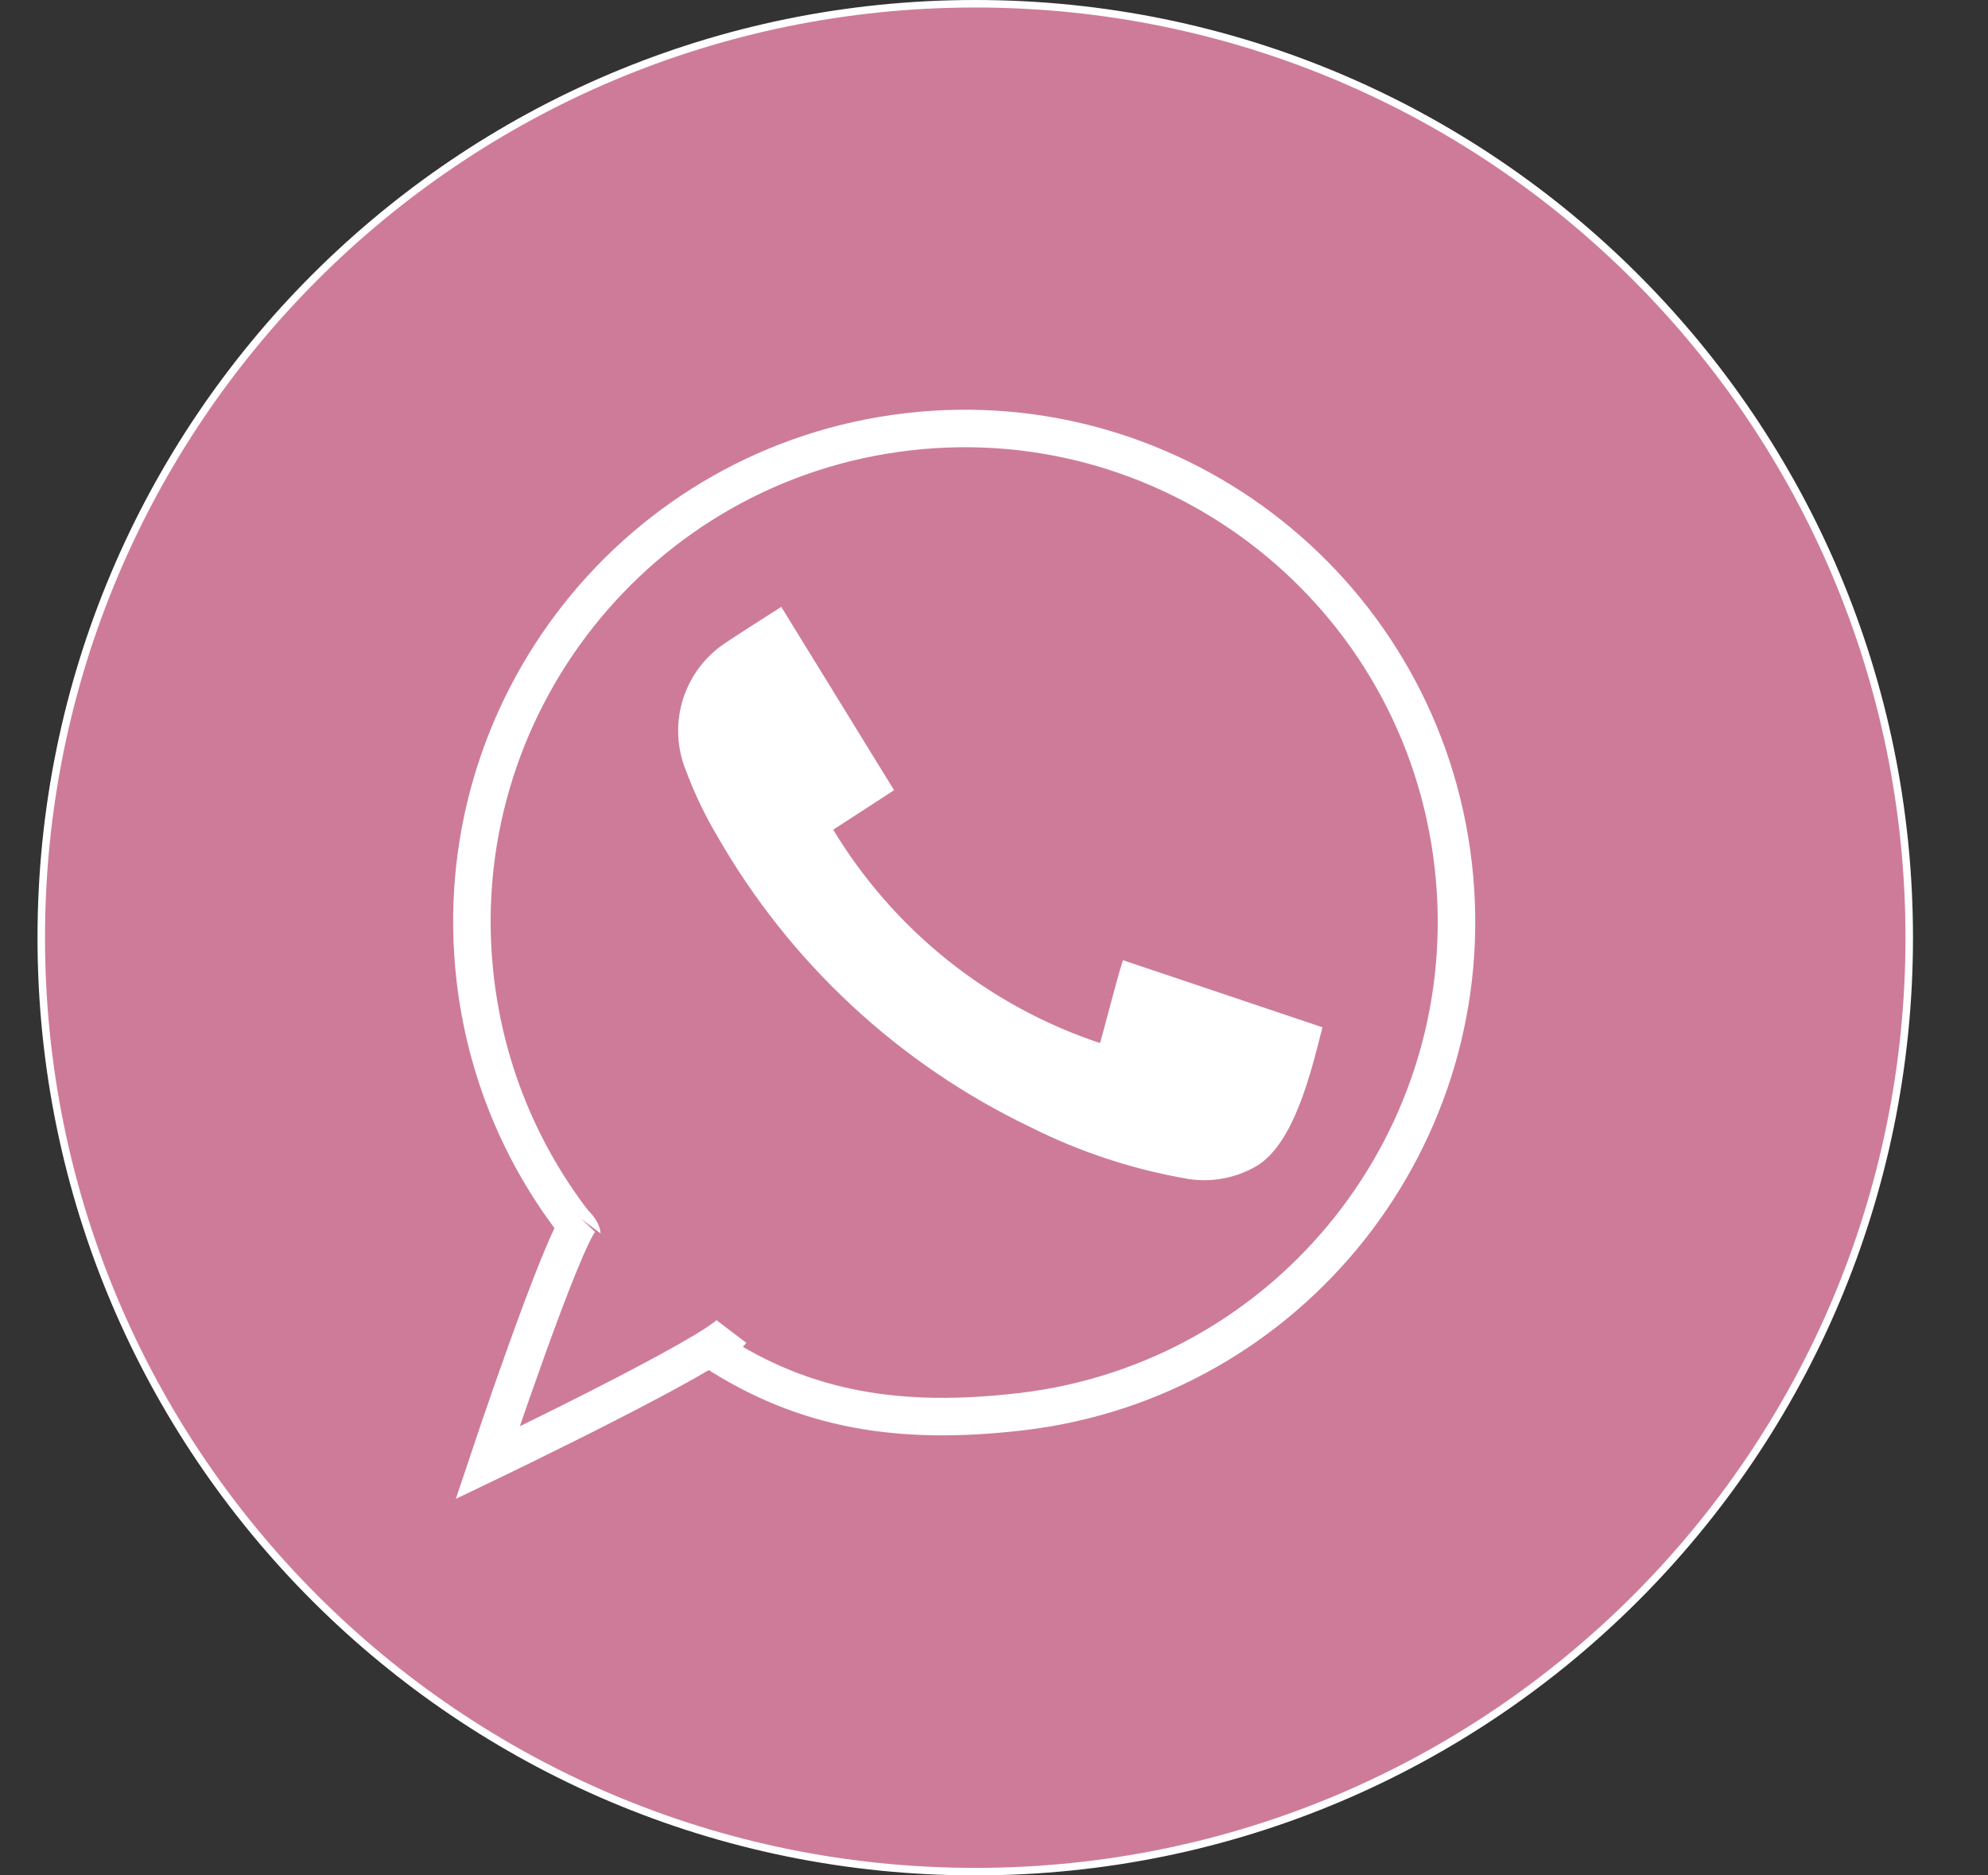 <?xml version="1.0" encoding="UTF-8"?> <svg xmlns="http://www.w3.org/2000/svg" width="53" height="50" viewBox="0 0 53 50" fill="none"><rect x="0" y="0" width="53" height="50" fill="#333333" stroke="none"/><path d="M26 0.1C39.752 0.1 50.9 11.248 50.9 25C50.9 38.752 39.752 49.9 26 49.9C12.248 49.9 1.1 38.752 1.1 25C1.1 11.248 12.248 0.1 26 0.1Z" fill="#CE7B99" stroke="white" stroke-width="0.2"></path><path d="M19 36C21.478 37.627 24.033 38.007 27.207 37.639C34.408 36.804 39.572 30.278 38.743 23.064C37.914 15.849 31.404 10.677 24.204 11.512C17.004 12.347 11.839 18.872 12.668 26.087C12.95 28.543 13.891 30.762 15.293 32.589C15.603 32.891 15.5 33 15.5 33" fill="#CE7B99"></path><path d="M19 36C21.478 37.627 24.033 38.007 27.207 37.639C34.408 36.804 39.572 30.278 38.743 23.064C37.914 15.849 31.404 10.677 24.204 11.512C17.004 12.347 11.839 18.872 12.668 26.087C12.95 28.543 13.891 30.762 15.293 32.589C15.603 32.891 15.5 33 15.5 33" stroke="white"></path><path d="M19.5 35.5C19.042 36.102 13 39 13 39C13 39 14.984 33.049 15.5 32.5" fill="#CE7B99"></path><path d="M19.5 35.5C19.042 36.102 13 39 13 39C13 39 14.984 33.049 15.5 32.5" stroke="white"></path><path d="M20.797 16.319L23.7 21.037L22.078 22.089C23.727 24.864 26.327 26.943 29.393 27.937C29.529 27.491 29.863 26.16 30.002 25.727L35.137 27.454C34.866 28.512 34.41 30.452 33.428 31.014C32.903 31.315 32.291 31.427 31.693 31.333C30.236 31.084 28.825 30.62 27.504 29.955C24.024 28.287 21.132 25.599 19.211 22.245C18.882 21.691 18.603 21.107 18.378 20.503C18.152 19.946 18.118 19.33 18.28 18.751C18.443 18.173 18.793 17.665 19.275 17.308C19.604 17.073 20.441 16.548 20.797 16.319Z" fill="white" stroke="white" stroke-width="0.2" stroke-miterlimit="10"></path></svg> 